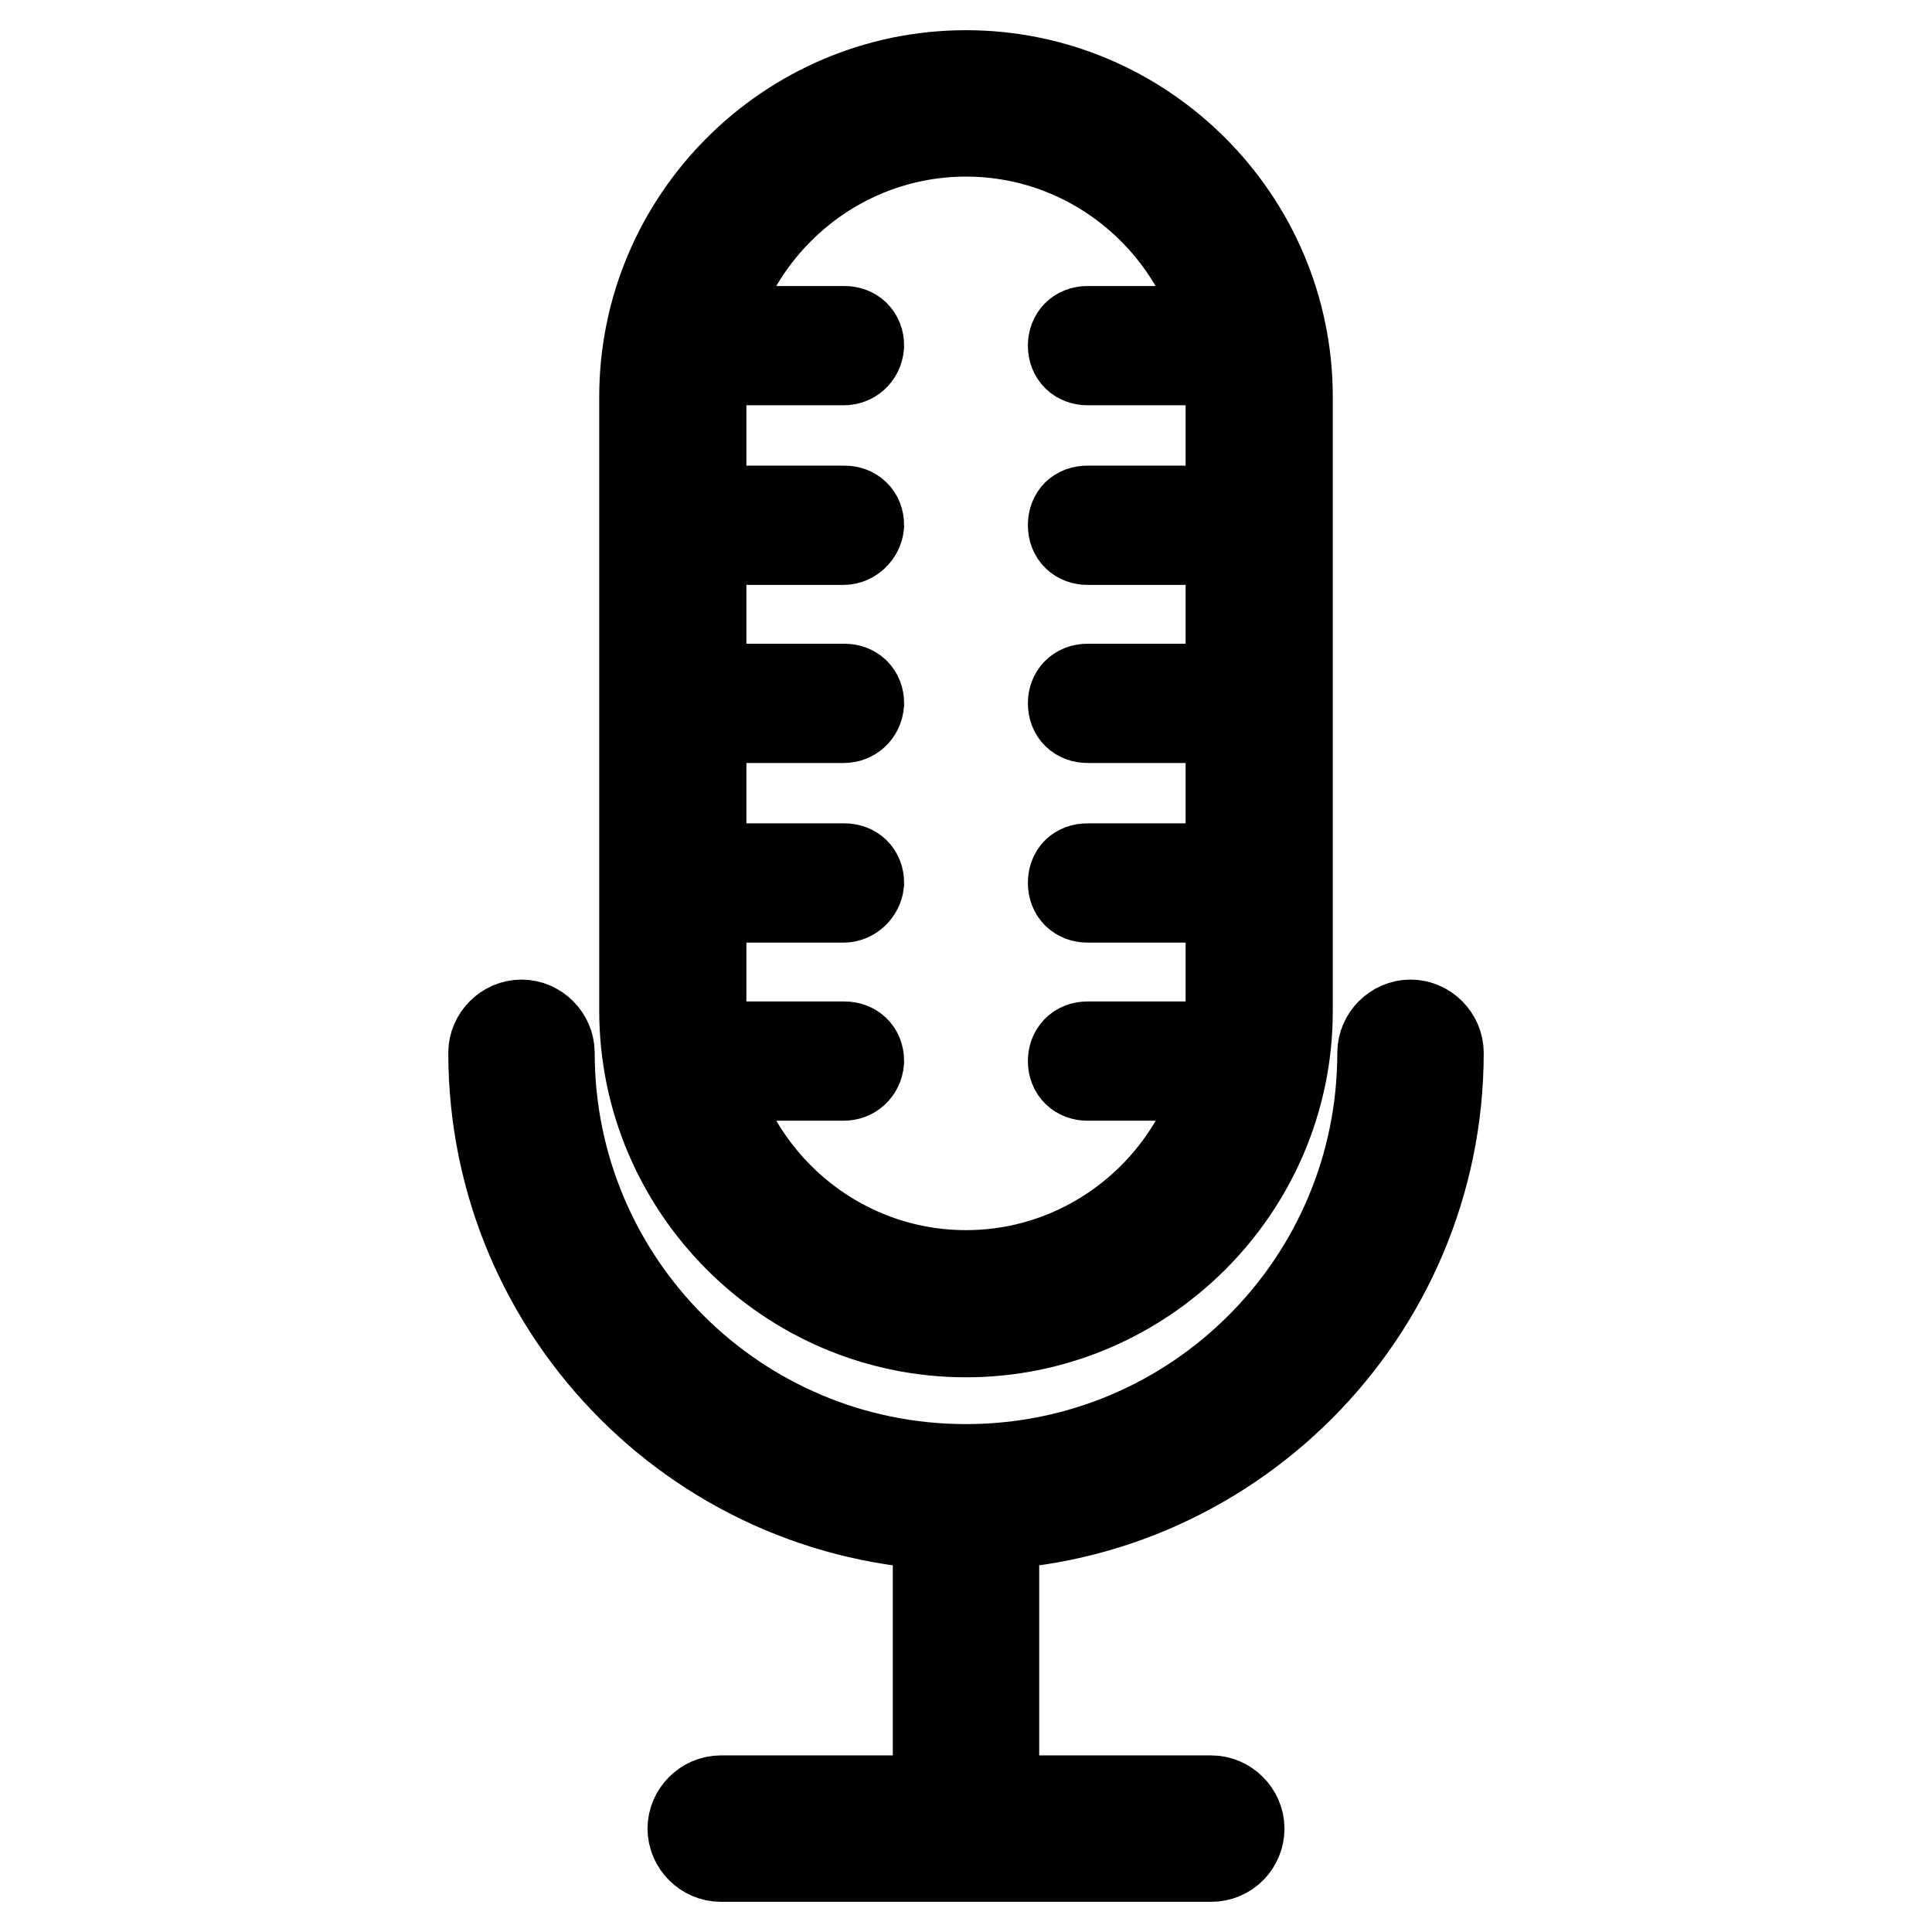<?xml version="1.0" encoding="utf-8"?>
<!-- Svg Vector Icons : http://www.onlinewebfonts.com/icon -->
<!DOCTYPE svg PUBLIC "-//W3C//DTD SVG 1.1//EN" "http://www.w3.org/Graphics/SVG/1.1/DTD/svg11.dtd">
<svg version="1.1" xmlns="http://www.w3.org/2000/svg" xmlns:xlink="http://www.w3.org/1999/xlink" x="0px" y="0px" viewBox="0 0 256 256" enable-background="new 0 0 256 256" xml:space="preserve">
<g> <path stroke-width="12" fill-opacity="0" stroke="#000000"  d="M128,176.5c-23.4,0-42.6-19.1-42.6-42.6V52.6C85.4,29.1,104.6,10,128,10s42.6,19.1,42.6,42.6v81.4 C170.6,157.4,151.4,176.5,128,176.5z M128,17.4c-19.3,0-35.1,15.8-35.1,35.1v81.4c0,19.3,15.8,35.1,35.1,35.1s35.1-15.8,35.1-35.1 V52.6C163.1,33.2,147.3,17.4,128,17.4z M128,202.1c-34.6,0-62.6-28.1-62.6-62.6c0-2,1.7-3.7,3.7-3.7c2,0,3.7,1.7,3.7,3.7 c0,30.5,24.7,55.2,55.2,55.2s55.2-24.7,55.2-55.2c0-2,1.7-3.7,3.7-3.7c2,0,3.7,1.7,3.7,3.7C190.6,173.9,162.6,202.1,128,202.1z  M128,246c-2,0-3.7-1.7-3.7-3.7v-43.9c0-2,1.7-3.7,3.7-3.7c2,0,3.7,1.7,3.7,3.7v43.9C131.7,244.3,130,246,128,246z M160.5,246h-65 c-2,0-3.7-1.7-3.7-3.7s1.7-3.7,3.7-3.7h65c2,0,3.7,1.7,3.7,3.7S162.6,246,160.5,246z M111.8,47.7H89.2c-1.1,0-1.9-0.7-1.9-1.9 c0-1.1,0.7-1.9,1.9-1.9h22.7c1.1,0,1.9,0.7,1.9,1.9C113.7,47,112.8,47.7,111.8,47.7z M111.8,71.5H89.2c-1.1,0-1.9-0.7-1.9-1.9 s0.7-1.9,1.9-1.9h22.7c1.1,0,1.9,0.7,1.9,1.9C113.7,70.6,112.8,71.5,111.8,71.5z M111.8,95.1H89.2c-1.1,0-1.9-0.7-1.9-1.9 c0-1.1,0.7-1.9,1.9-1.9h22.7c1.1,0,1.9,0.7,1.9,1.9C113.7,94.4,112.8,95.1,111.8,95.1z M111.8,118.9H89.2c-1.1,0-1.9-0.7-1.9-1.9 s0.7-1.9,1.9-1.9h22.7c1.1,0,1.9,0.7,1.9,1.9C113.7,118,112.8,118.9,111.8,118.9z M111.8,142.5H89.2c-1.1,0-1.9-0.7-1.9-1.9 c0-1.1,0.7-1.9,1.9-1.9h22.7c1.1,0,1.9,0.7,1.9,1.9C113.7,141.8,112.8,142.5,111.8,142.5z M166.8,47.7h-22.7 c-1.1,0-1.9-0.7-1.9-1.9c0-1.1,0.7-1.9,1.9-1.9h22.7c1.1,0,1.9,0.7,1.9,1.9C168.7,47,168,47.7,166.8,47.7L166.8,47.7z M166.8,71.5 h-22.7c-1.1,0-1.9-0.7-1.9-1.9s0.7-1.9,1.9-1.9h22.7c1.1,0,1.9,0.7,1.9,1.9C168.7,70.6,168,71.5,166.8,71.5L166.8,71.5z  M166.8,95.1h-22.7c-1.1,0-1.9-0.7-1.9-1.9c0-1.1,0.7-1.9,1.9-1.9h22.7c1.1,0,1.9,0.7,1.9,1.9C168.7,94.4,168,95.1,166.8,95.1 L166.8,95.1z M166.8,118.9h-22.7c-1.1,0-1.9-0.7-1.9-1.9s0.7-1.9,1.9-1.9h22.7c1.1,0,1.9,0.7,1.9,1.9 C168.7,118,168,118.9,166.8,118.9L166.8,118.9z M166.8,142.5h-22.7c-1.1,0-1.9-0.7-1.9-1.9c0-1.1,0.7-1.9,1.9-1.9h22.7 c1.1,0,1.9,0.7,1.9,1.9C168.7,141.8,168,142.5,166.8,142.5L166.8,142.5z"/></g>
</svg>